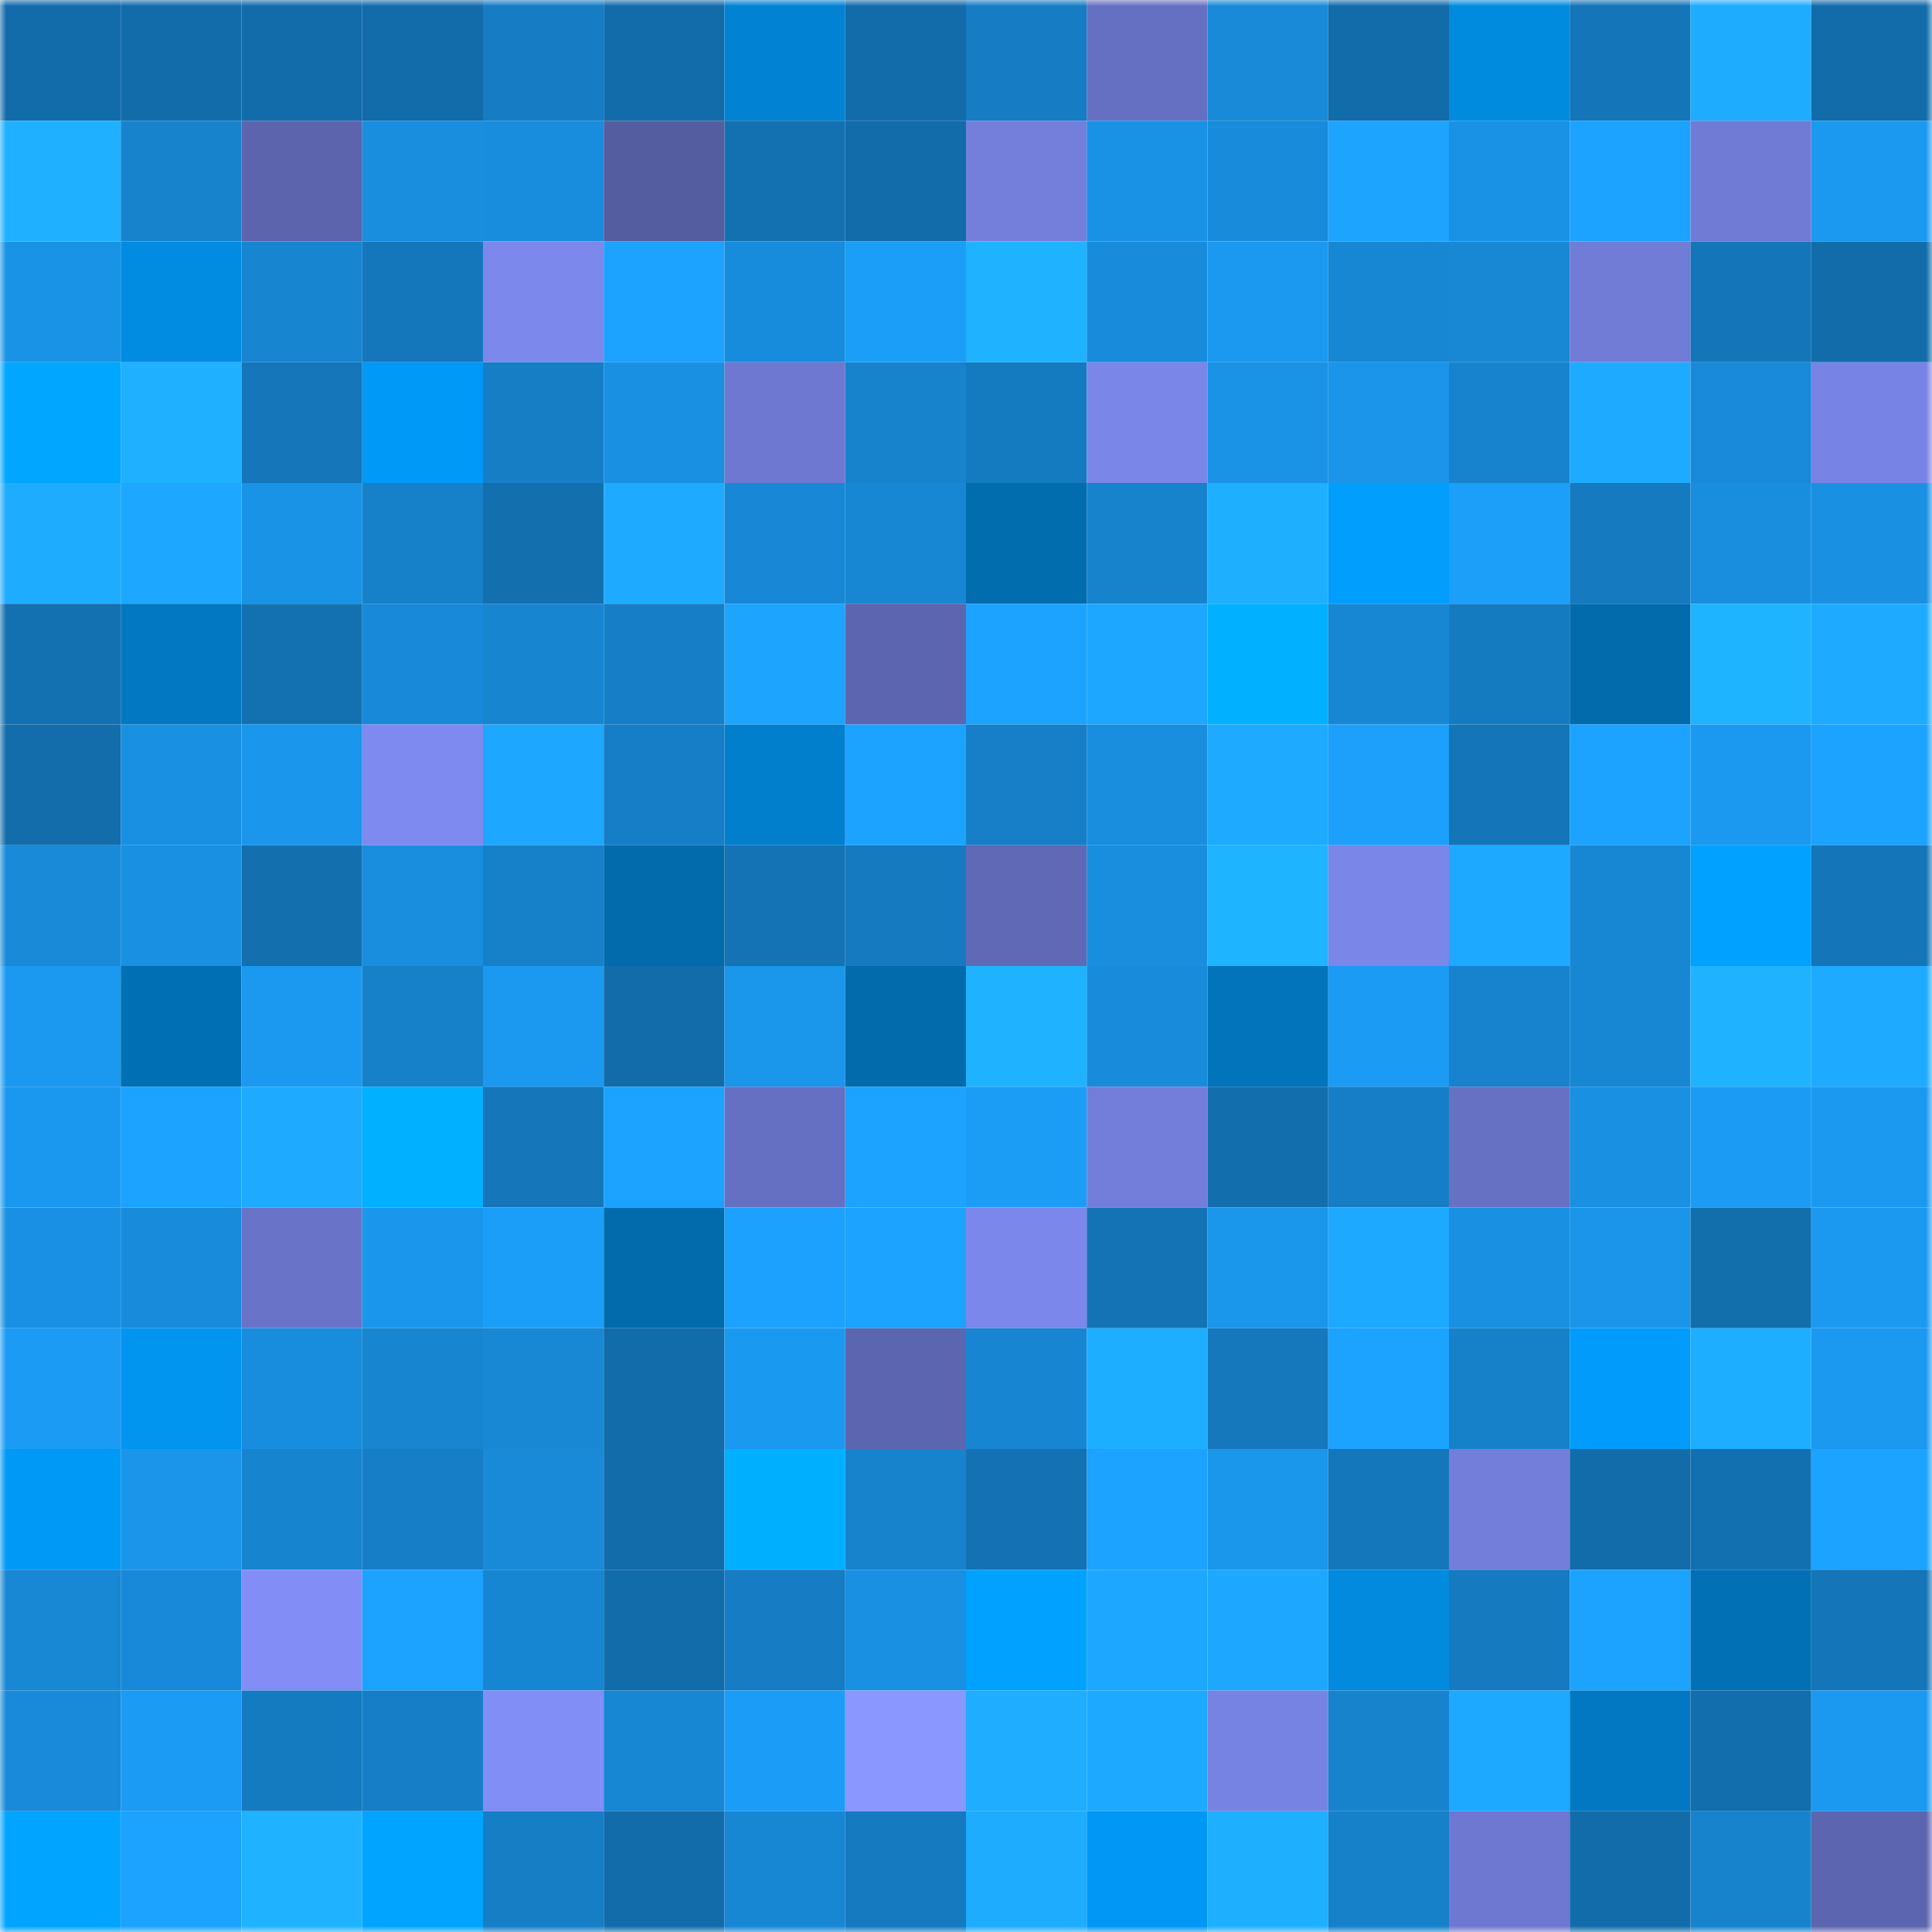 <svg viewBox="0 0 160 160" fill="none" role="img" xmlns="http://www.w3.org/2000/svg" width="240" height="240" name="ens%2Cgriezmann.eth"><mask id="62161104" mask-type="alpha" maskUnits="userSpaceOnUse" x="0" y="0" width="160" height="160"><rect width="160" height="160" fill="#FFFFFF"></rect></mask><g mask="url(#62161104)"><rect x="0" y="0" width="10" height="10" fill="#136caa"></rect><rect x="10" y="0" width="10" height="10" fill="#136caa"></rect><rect x="20" y="0" width="10" height="10" fill="#136caa"></rect><rect x="30" y="0" width="10" height="10" fill="#136caa"></rect><rect x="40" y="0" width="10" height="10" fill="#167dc4"></rect><rect x="50" y="0" width="10" height="10" fill="#136caa"></rect><rect x="60" y="0" width="10" height="10" fill="#0182d2"></rect><rect x="70" y="0" width="10" height="10" fill="#136caa"></rect><rect x="80" y="0" width="10" height="10" fill="#167cc3"></rect><rect x="90" y="0" width="10" height="10" fill="#6670c3"></rect><rect x="100" y="0" width="10" height="10" fill="#188ad8"></rect><rect x="110" y="0" width="10" height="10" fill="#136caa"></rect><rect x="120" y="0" width="10" height="10" fill="#018bdf"></rect><rect x="130" y="0" width="10" height="10" fill="#1475b8"></rect><rect x="140" y="0" width="10" height="10" fill="#1eacff"></rect><rect x="150" y="0" width="10" height="10" fill="#136caa"></rect><rect x="0" y="10" width="10" height="10" fill="#1fb1ff"></rect><rect x="10" y="10" width="10" height="10" fill="#1783cd"></rect><rect x="20" y="10" width="10" height="10" fill="#5b64ad"></rect><rect x="30" y="10" width="10" height="10" fill="#198edf"></rect><rect x="40" y="10" width="10" height="10" fill="#188ddd"></rect><rect x="50" y="10" width="10" height="10" fill="#555da1"></rect><rect x="60" y="10" width="10" height="10" fill="#1471b1"></rect><rect x="70" y="10" width="10" height="10" fill="#136caa"></rect><rect x="80" y="10" width="10" height="10" fill="#747fdc"></rect><rect x="90" y="10" width="10" height="10" fill="#1992e6"></rect><rect x="100" y="10" width="10" height="10" fill="#188bdb"></rect><rect x="110" y="10" width="10" height="10" fill="#1da4ff"></rect><rect x="120" y="10" width="10" height="10" fill="#1992e5"></rect><rect x="130" y="10" width="10" height="10" fill="#1ca2ff"></rect><rect x="140" y="10" width="10" height="10" fill="#707bd6"></rect><rect x="150" y="10" width="10" height="10" fill="#1b99f0"></rect><rect x="0" y="20" width="10" height="10" fill="#1993e6"></rect><rect x="10" y="20" width="10" height="10" fill="#018ce2"></rect><rect x="20" y="20" width="10" height="10" fill="#1785d0"></rect><rect x="30" y="20" width="10" height="10" fill="#1577bb"></rect><rect x="40" y="20" width="10" height="10" fill="#7c88ec"></rect><rect x="50" y="20" width="10" height="10" fill="#1ca2ff"></rect><rect x="60" y="20" width="10" height="10" fill="#188cdc"></rect><rect x="70" y="20" width="10" height="10" fill="#1b9ef7"></rect><rect x="80" y="20" width="10" height="10" fill="#1fb3ff"></rect><rect x="90" y="20" width="10" height="10" fill="#188cdb"></rect><rect x="100" y="20" width="10" height="10" fill="#1b99f0"></rect><rect x="110" y="20" width="10" height="10" fill="#1787d4"></rect><rect x="120" y="20" width="10" height="10" fill="#1887d4"></rect><rect x="130" y="20" width="10" height="10" fill="#717cd7"></rect><rect x="140" y="20" width="10" height="10" fill="#1475b8"></rect><rect x="150" y="20" width="10" height="10" fill="#136caa"></rect><rect x="0" y="30" width="10" height="10" fill="#01a6ff"></rect><rect x="10" y="30" width="10" height="10" fill="#1fb0ff"></rect><rect x="20" y="30" width="10" height="10" fill="#1576ba"></rect><rect x="30" y="30" width="10" height="10" fill="#0199f7"></rect><rect x="40" y="30" width="10" height="10" fill="#167ec5"></rect><rect x="50" y="30" width="10" height="10" fill="#1990e2"></rect><rect x="60" y="30" width="10" height="10" fill="#6e78d1"></rect><rect x="70" y="30" width="10" height="10" fill="#1783cd"></rect><rect x="80" y="30" width="10" height="10" fill="#157bc1"></rect><rect x="90" y="30" width="10" height="10" fill="#7a86e8"></rect><rect x="100" y="30" width="10" height="10" fill="#1a93e7"></rect><rect x="110" y="30" width="10" height="10" fill="#1a95e9"></rect><rect x="120" y="30" width="10" height="10" fill="#1783ce"></rect><rect x="130" y="30" width="10" height="10" fill="#1eabff"></rect><rect x="140" y="30" width="10" height="10" fill="#188ad9"></rect><rect x="150" y="30" width="10" height="10" fill="#7884e5"></rect><rect x="0" y="40" width="10" height="10" fill="#1eacff"></rect><rect x="10" y="40" width="10" height="10" fill="#1da7ff"></rect><rect x="20" y="40" width="10" height="10" fill="#1993e6"></rect><rect x="30" y="40" width="10" height="10" fill="#1680c9"></rect><rect x="40" y="40" width="10" height="10" fill="#136fad"></rect><rect x="50" y="40" width="10" height="10" fill="#1eabff"></rect><rect x="60" y="40" width="10" height="10" fill="#1888d6"></rect><rect x="70" y="40" width="10" height="10" fill="#1787d4"></rect><rect x="80" y="40" width="10" height="10" fill="#016cae"></rect><rect x="90" y="40" width="10" height="10" fill="#1783cd"></rect><rect x="100" y="40" width="10" height="10" fill="#1eafff"></rect><rect x="110" y="40" width="10" height="10" fill="#019efe"></rect><rect x="120" y="40" width="10" height="10" fill="#1c9ff9"></rect><rect x="130" y="40" width="10" height="10" fill="#157abf"></rect><rect x="140" y="40" width="10" height="10" fill="#198edf"></rect><rect x="150" y="40" width="10" height="10" fill="#1990e2"></rect><rect x="0" y="50" width="10" height="10" fill="#1471b1"></rect><rect x="10" y="50" width="10" height="10" fill="#0178c1"></rect><rect x="20" y="50" width="10" height="10" fill="#1471b1"></rect><rect x="30" y="50" width="10" height="10" fill="#1889d8"></rect><rect x="40" y="50" width="10" height="10" fill="#1785d0"></rect><rect x="50" y="50" width="10" height="10" fill="#167ec6"></rect><rect x="60" y="50" width="10" height="10" fill="#1da4ff"></rect><rect x="70" y="50" width="10" height="10" fill="#5c65af"></rect><rect x="80" y="50" width="10" height="10" fill="#1ca3ff"></rect><rect x="90" y="50" width="10" height="10" fill="#1da7ff"></rect><rect x="100" y="50" width="10" height="10" fill="#01b0ff"></rect><rect x="110" y="50" width="10" height="10" fill="#1787d4"></rect><rect x="120" y="50" width="10" height="10" fill="#157bc1"></rect><rect x="130" y="50" width="10" height="10" fill="#016bac"></rect><rect x="140" y="50" width="10" height="10" fill="#1fb4ff"></rect><rect x="150" y="50" width="10" height="10" fill="#1eabff"></rect><rect x="0" y="60" width="10" height="10" fill="#136dab"></rect><rect x="10" y="60" width="10" height="10" fill="#1990e2"></rect><rect x="20" y="60" width="10" height="10" fill="#1a97ed"></rect><rect x="30" y="60" width="10" height="10" fill="#7e8aef"></rect><rect x="40" y="60" width="10" height="10" fill="#1da7ff"></rect><rect x="50" y="60" width="10" height="10" fill="#167ec6"></rect><rect x="60" y="60" width="10" height="10" fill="#017fcd"></rect><rect x="70" y="60" width="10" height="10" fill="#1ca2ff"></rect><rect x="80" y="60" width="10" height="10" fill="#167fc7"></rect><rect x="90" y="60" width="10" height="10" fill="#198edf"></rect><rect x="100" y="60" width="10" height="10" fill="#1eabff"></rect><rect x="110" y="60" width="10" height="10" fill="#1ca0fb"></rect><rect x="120" y="60" width="10" height="10" fill="#1475b8"></rect><rect x="130" y="60" width="10" height="10" fill="#1ca2ff"></rect><rect x="140" y="60" width="10" height="10" fill="#1b99f1"></rect><rect x="150" y="60" width="10" height="10" fill="#1ca2ff"></rect><rect x="0" y="70" width="10" height="10" fill="#188ad8"></rect><rect x="10" y="70" width="10" height="10" fill="#1990e2"></rect><rect x="20" y="70" width="10" height="10" fill="#136fae"></rect><rect x="30" y="70" width="10" height="10" fill="#198edf"></rect><rect x="40" y="70" width="10" height="10" fill="#1680c9"></rect><rect x="50" y="70" width="10" height="10" fill="#016bac"></rect><rect x="60" y="70" width="10" height="10" fill="#1473b5"></rect><rect x="70" y="70" width="10" height="10" fill="#157abf"></rect><rect x="80" y="70" width="10" height="10" fill="#5f69b5"></rect><rect x="90" y="70" width="10" height="10" fill="#198edf"></rect><rect x="100" y="70" width="10" height="10" fill="#1fb4ff"></rect><rect x="110" y="70" width="10" height="10" fill="#7a86e8"></rect><rect x="120" y="70" width="10" height="10" fill="#1da9ff"></rect><rect x="130" y="70" width="10" height="10" fill="#1787d4"></rect><rect x="140" y="70" width="10" height="10" fill="#01a2ff"></rect><rect x="150" y="70" width="10" height="10" fill="#1475b8"></rect><rect x="0" y="80" width="10" height="10" fill="#1b99f1"></rect><rect x="10" y="80" width="10" height="10" fill="#016fb3"></rect><rect x="20" y="80" width="10" height="10" fill="#1b99f0"></rect><rect x="30" y="80" width="10" height="10" fill="#1680c9"></rect><rect x="40" y="80" width="10" height="10" fill="#1b99f0"></rect><rect x="50" y="80" width="10" height="10" fill="#136caa"></rect><rect x="60" y="80" width="10" height="10" fill="#1a96eb"></rect><rect x="70" y="80" width="10" height="10" fill="#016bac"></rect><rect x="80" y="80" width="10" height="10" fill="#1fb3ff"></rect><rect x="90" y="80" width="10" height="10" fill="#188cdb"></rect><rect x="100" y="80" width="10" height="10" fill="#0174bb"></rect><rect x="110" y="80" width="10" height="10" fill="#1b9bf4"></rect><rect x="120" y="80" width="10" height="10" fill="#1783ce"></rect><rect x="130" y="80" width="10" height="10" fill="#1787d4"></rect><rect x="140" y="80" width="10" height="10" fill="#1fb3ff"></rect><rect x="150" y="80" width="10" height="10" fill="#1eabff"></rect><rect x="0" y="90" width="10" height="10" fill="#1a98ef"></rect><rect x="10" y="90" width="10" height="10" fill="#1ca2ff"></rect><rect x="20" y="90" width="10" height="10" fill="#1eabff"></rect><rect x="30" y="90" width="10" height="10" fill="#01b0ff"></rect><rect x="40" y="90" width="10" height="10" fill="#1576b9"></rect><rect x="50" y="90" width="10" height="10" fill="#1ca2ff"></rect><rect x="60" y="90" width="10" height="10" fill="#6670c2"></rect><rect x="70" y="90" width="10" height="10" fill="#1ca2ff"></rect><rect x="80" y="90" width="10" height="10" fill="#1b9df6"></rect><rect x="90" y="90" width="10" height="10" fill="#737edb"></rect><rect x="100" y="90" width="10" height="10" fill="#136ead"></rect><rect x="110" y="90" width="10" height="10" fill="#167ec6"></rect><rect x="120" y="90" width="10" height="10" fill="#6771c4"></rect><rect x="130" y="90" width="10" height="10" fill="#1990e2"></rect><rect x="140" y="90" width="10" height="10" fill="#1b9bf3"></rect><rect x="150" y="90" width="10" height="10" fill="#1b99f0"></rect><rect x="0" y="100" width="10" height="10" fill="#1990e3"></rect><rect x="10" y="100" width="10" height="10" fill="#188cdb"></rect><rect x="20" y="100" width="10" height="10" fill="#6973c8"></rect><rect x="30" y="100" width="10" height="10" fill="#1a97ed"></rect><rect x="40" y="100" width="10" height="10" fill="#1b9ef8"></rect><rect x="50" y="100" width="10" height="10" fill="#016bac"></rect><rect x="60" y="100" width="10" height="10" fill="#1ca2fe"></rect><rect x="70" y="100" width="10" height="10" fill="#1ca2ff"></rect><rect x="80" y="100" width="10" height="10" fill="#7b87ea"></rect><rect x="90" y="100" width="10" height="10" fill="#1473b4"></rect><rect x="100" y="100" width="10" height="10" fill="#1a96eb"></rect><rect x="110" y="100" width="10" height="10" fill="#1da9ff"></rect><rect x="120" y="100" width="10" height="10" fill="#1990e2"></rect><rect x="130" y="100" width="10" height="10" fill="#1a95e9"></rect><rect x="140" y="100" width="10" height="10" fill="#136eac"></rect><rect x="150" y="100" width="10" height="10" fill="#1b99f0"></rect><rect x="0" y="110" width="10" height="10" fill="#1b9bf4"></rect><rect x="10" y="110" width="10" height="10" fill="#0195f0"></rect><rect x="20" y="110" width="10" height="10" fill="#188ddd"></rect><rect x="30" y="110" width="10" height="10" fill="#1785d0"></rect><rect x="40" y="110" width="10" height="10" fill="#1888d5"></rect><rect x="50" y="110" width="10" height="10" fill="#136caa"></rect><rect x="60" y="110" width="10" height="10" fill="#1a99f0"></rect><rect x="70" y="110" width="10" height="10" fill="#5c65af"></rect><rect x="80" y="110" width="10" height="10" fill="#1785d1"></rect><rect x="90" y="110" width="10" height="10" fill="#1eaeff"></rect><rect x="100" y="110" width="10" height="10" fill="#1578bd"></rect><rect x="110" y="110" width="10" height="10" fill="#1ca2ff"></rect><rect x="120" y="110" width="10" height="10" fill="#1680c9"></rect><rect x="130" y="110" width="10" height="10" fill="#019cfb"></rect><rect x="140" y="110" width="10" height="10" fill="#1eaeff"></rect><rect x="150" y="110" width="10" height="10" fill="#1b99f0"></rect><rect x="0" y="120" width="10" height="10" fill="#0199f6"></rect><rect x="10" y="120" width="10" height="10" fill="#1a95e9"></rect><rect x="20" y="120" width="10" height="10" fill="#1784d0"></rect><rect x="30" y="120" width="10" height="10" fill="#167ec6"></rect><rect x="40" y="120" width="10" height="10" fill="#188ad8"></rect><rect x="50" y="120" width="10" height="10" fill="#136caa"></rect><rect x="60" y="120" width="10" height="10" fill="#01afff"></rect><rect x="70" y="120" width="10" height="10" fill="#1783cd"></rect><rect x="80" y="120" width="10" height="10" fill="#1472b4"></rect><rect x="90" y="120" width="10" height="10" fill="#1ca2ff"></rect><rect x="100" y="120" width="10" height="10" fill="#1a96eb"></rect><rect x="110" y="120" width="10" height="10" fill="#1577bb"></rect><rect x="120" y="120" width="10" height="10" fill="#737edb"></rect><rect x="130" y="120" width="10" height="10" fill="#136caa"></rect><rect x="140" y="120" width="10" height="10" fill="#1370b0"></rect><rect x="150" y="120" width="10" height="10" fill="#1ca2ff"></rect><rect x="0" y="130" width="10" height="10" fill="#1887d4"></rect><rect x="10" y="130" width="10" height="10" fill="#1889d8"></rect><rect x="20" y="130" width="10" height="10" fill="#828ef6"></rect><rect x="30" y="130" width="10" height="10" fill="#1ca2ff"></rect><rect x="40" y="130" width="10" height="10" fill="#1786d2"></rect><rect x="50" y="130" width="10" height="10" fill="#136caa"></rect><rect x="60" y="130" width="10" height="10" fill="#167cc3"></rect><rect x="70" y="130" width="10" height="10" fill="#1990e2"></rect><rect x="80" y="130" width="10" height="10" fill="#01a2ff"></rect><rect x="90" y="130" width="10" height="10" fill="#1da7ff"></rect><rect x="100" y="130" width="10" height="10" fill="#1da7ff"></rect><rect x="110" y="130" width="10" height="10" fill="#018ade"></rect><rect x="120" y="130" width="10" height="10" fill="#157ac0"></rect><rect x="130" y="130" width="10" height="10" fill="#1ca2ff"></rect><rect x="140" y="130" width="10" height="10" fill="#0170b5"></rect><rect x="150" y="130" width="10" height="10" fill="#1475b8"></rect><rect x="0" y="140" width="10" height="10" fill="#188ad9"></rect><rect x="10" y="140" width="10" height="10" fill="#1b9bf4"></rect><rect x="20" y="140" width="10" height="10" fill="#157bc1"></rect><rect x="30" y="140" width="10" height="10" fill="#167ec6"></rect><rect x="40" y="140" width="10" height="10" fill="#818ef6"></rect><rect x="50" y="140" width="10" height="10" fill="#1787d4"></rect><rect x="60" y="140" width="10" height="10" fill="#1b9df7"></rect><rect x="70" y="140" width="10" height="10" fill="#8a97ff"></rect><rect x="80" y="140" width="10" height="10" fill="#1eadff"></rect><rect x="90" y="140" width="10" height="10" fill="#1da9ff"></rect><rect x="100" y="140" width="10" height="10" fill="#7783e3"></rect><rect x="110" y="140" width="10" height="10" fill="#1783cd"></rect><rect x="120" y="140" width="10" height="10" fill="#1da9ff"></rect><rect x="130" y="140" width="10" height="10" fill="#0178c1"></rect><rect x="140" y="140" width="10" height="10" fill="#136ead"></rect><rect x="150" y="140" width="10" height="10" fill="#1b99f0"></rect><rect x="0" y="150" width="10" height="10" fill="#01a4ff"></rect><rect x="10" y="150" width="10" height="10" fill="#1ca2ff"></rect><rect x="20" y="150" width="10" height="10" fill="#1fb2ff"></rect><rect x="30" y="150" width="10" height="10" fill="#01a4ff"></rect><rect x="40" y="150" width="10" height="10" fill="#167ec5"></rect><rect x="50" y="150" width="10" height="10" fill="#136caa"></rect><rect x="60" y="150" width="10" height="10" fill="#1787d4"></rect><rect x="70" y="150" width="10" height="10" fill="#157abf"></rect><rect x="80" y="150" width="10" height="10" fill="#1eacff"></rect><rect x="90" y="150" width="10" height="10" fill="#0197f4"></rect><rect x="100" y="150" width="10" height="10" fill="#1eafff"></rect><rect x="110" y="150" width="10" height="10" fill="#1680c9"></rect><rect x="120" y="150" width="10" height="10" fill="#6e78d0"></rect><rect x="130" y="150" width="10" height="10" fill="#136caa"></rect><rect x="140" y="150" width="10" height="10" fill="#1783cd"></rect><rect x="150" y="150" width="10" height="10" fill="#5c65af"></rect></g></svg>